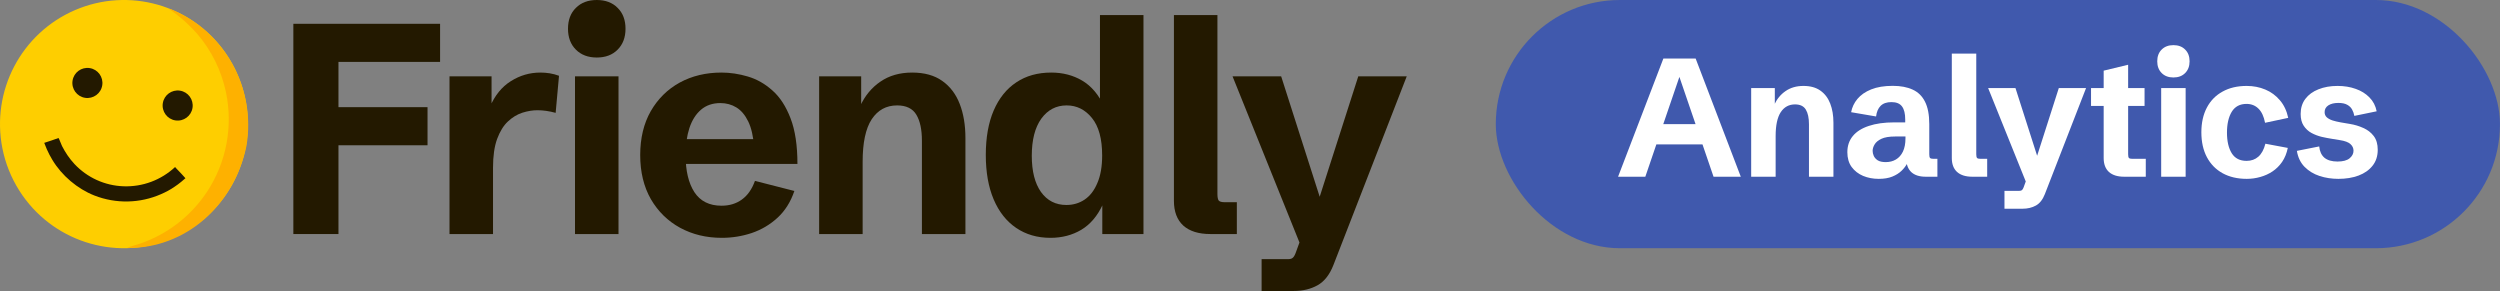 <svg width="4399" height="512" viewBox="0 0 4399 512" fill="none" xmlns="http://www.w3.org/2000/svg">
<rect x="0" y="0" width="4399" height="512" fill="#808080" stroke="none"/>
<path d="M516.188 411.809V41.875H774.371V108.925H595.569V188.564H752.278V255.615H595.569V411.809H516.188Z" fill="#231900"/>
<path d="M790.957 411.809V134.358H864.944V196.785L861.861 188.564C870.595 168.012 882.926 152.769 898.854 142.836C914.782 132.731 932.165 127.679 951.005 127.679C956.314 127.679 961.709 128.107 967.189 128.963C972.67 129.82 978.15 131.275 983.631 133.331L977.722 198.583C966.59 195.5 955.886 193.959 945.61 193.959C937.218 193.959 928.398 195.415 919.149 198.326C910.072 201.238 901.594 206.376 893.716 213.74C886.009 220.933 879.672 231.209 874.706 244.568C869.91 257.755 867.512 274.625 867.512 295.177V411.809H790.957Z" fill="#231900"/>
<path d="M1011.78 411.809V134.358H1088.33V411.809H1011.78ZM1050.05 101.218C1034.81 101.218 1022.57 96.594 1013.32 87.346C1004.07 78.097 999.446 65.852 999.446 50.609C999.446 35.195 1004.07 22.95 1013.32 13.873C1022.57 4.624 1034.81 0 1050.05 0C1065.47 0 1077.71 4.624 1086.79 13.873C1096.04 22.95 1100.66 35.195 1100.66 50.609C1100.66 65.852 1096.04 78.097 1086.79 87.346C1077.71 96.594 1065.47 101.218 1050.05 101.218Z" fill="#231900"/>
<path d="M1270.1 418.489C1242.87 418.489 1218.38 412.58 1196.63 400.763C1175.05 388.945 1157.93 372.161 1145.25 350.41C1132.75 328.488 1126.5 302.627 1126.5 272.827C1126.5 243.198 1132.66 217.508 1144.99 195.757C1157.5 174.006 1174.45 157.222 1195.86 145.405C1217.44 133.588 1242.02 127.679 1269.59 127.679C1284.83 127.679 1300.25 129.991 1315.83 134.615C1331.59 139.239 1346.06 147.46 1359.25 159.277C1372.44 170.924 1383.05 187.279 1391.1 208.345C1399.15 229.24 1403.18 255.957 1403.18 288.498H1175.57V244.825H1334.84L1326.88 258.441C1325.51 239.944 1322.08 225.044 1316.6 213.74C1311.12 202.437 1304.19 194.216 1295.79 189.078C1287.4 183.94 1277.98 181.371 1267.54 181.371C1254.01 181.371 1242.7 185.224 1233.62 192.931C1224.55 200.638 1217.7 211.428 1213.07 225.301C1208.62 239.002 1206.39 254.93 1206.39 273.084C1206.39 300.486 1211.53 322.152 1221.81 338.079C1232.25 354.007 1248.18 361.971 1269.59 361.971C1283.46 361.971 1295.37 358.374 1305.3 351.181C1315.4 343.988 1323.11 333.027 1328.42 318.298L1397.78 336.024C1391.28 355.206 1381.43 370.877 1368.24 383.037C1355.05 395.196 1339.9 404.188 1322.77 410.011C1305.81 415.663 1288.26 418.489 1270.1 418.489Z" fill="#231900"/>
<path d="M1441.34 411.809V134.358H1515.33V198.326L1513.53 186.766C1521.92 168.44 1533.83 154.054 1549.24 143.607C1564.65 132.988 1583.24 127.679 1604.99 127.679C1626.57 127.679 1644.21 132.56 1657.91 142.322C1671.78 152.084 1682.06 165.614 1688.74 182.912C1695.42 200.21 1698.76 220.163 1698.76 242.77V411.809H1622.2V247.651C1622.2 227.955 1618.95 212.712 1612.44 201.923C1605.93 190.962 1594.63 185.481 1578.53 185.481C1559.52 185.481 1544.62 193.616 1533.83 209.887C1523.21 226.157 1517.9 251.076 1517.9 284.644V411.809H1441.34Z" fill="#231900"/>
<path d="M1848.42 418.489C1825.29 418.489 1805.17 412.666 1788.04 401.02C1770.92 389.373 1757.73 372.675 1748.48 350.924C1739.23 329.173 1734.61 303.055 1734.61 272.57C1734.61 242.085 1739.23 216.052 1748.48 194.473C1757.9 172.722 1771.17 156.195 1788.3 144.891C1805.43 133.416 1825.89 127.679 1849.7 127.679C1870.08 127.679 1888.23 132.389 1904.16 141.808C1920.26 151.228 1933.36 166.728 1943.47 188.307L1935.5 188.821V26.461H2012.06V411.809H1939.61V356.062L1940.39 359.916C1931.14 379.954 1918.55 394.768 1902.62 404.359C1886.69 413.779 1868.62 418.489 1848.42 418.489ZM1876.42 360.686C1888.41 360.686 1899.11 357.518 1908.53 351.181C1917.95 344.844 1925.4 335.168 1930.88 322.152C1936.53 309.135 1939.36 292.951 1939.36 273.598C1939.36 244.311 1933.36 222.303 1921.37 207.575C1909.39 192.846 1894.57 185.481 1876.93 185.481C1858.43 185.481 1843.53 193.274 1832.23 208.859C1821.1 224.444 1815.53 246.195 1815.53 274.111C1815.53 301.343 1820.93 322.58 1831.72 337.822C1842.68 353.065 1857.58 360.686 1876.42 360.686Z" fill="#231900"/>
<path d="M2129.61 411.809C2109.05 411.809 2093.21 406.843 2082.08 396.909C2071.12 386.804 2065.64 372.332 2065.64 353.493V26.461H2142.19V341.419C2142.19 347.071 2142.97 350.924 2144.51 352.979C2146.22 354.863 2149.73 355.805 2155.04 355.805H2176.36V411.809H2129.61Z" fill="#231900"/>
<path d="M2219.92 512V455.996H2266.42C2270.19 455.996 2272.93 455.225 2274.64 453.684C2276.53 452.142 2278.24 449.317 2279.78 445.206L2293.91 406.414L2289.54 434.16L2168.8 134.358H2254.35L2326.02 358.374L2318.57 357.347L2389.99 134.358H2475.28L2346.32 466.272C2339.64 483.399 2330.3 495.302 2318.31 501.981C2306.33 508.66 2292.28 512 2276.18 512H2219.92Z" fill="#231900"/>
<path d="M4.229 261.075C-15.899 159.978 37.328 58.557 131.899 17.806C226.469 -22.945 336.621 8.074 396.111 92.21C414.74 118.555 427.303 148.709 432.897 180.5C450.944 283.07 394.133 384.125 297.194 421.89C200.255 459.655 90.171 423.619 34.236 335.809C19.692 312.977 9.516 287.633 4.229 261.075Z" fill="#FECE00"/>
<path d="M298.888 15.603C394.901 53.638 450.79 154.717 433.728 256.781C411.842 361.591 326.414 437.549 223.847 436.32L224.133 436.119C224.133 436.119 224.413 435.936 224.548 435.836C226.197 434.616 245.077 429.189 248.489 428.053C251.589 427.022 254.636 425.717 257.671 424.506C301.63 406.83 339.103 376.054 365.012 336.347C398.512 284.901 410.222 222.236 397.565 162.144C389.556 124.101 372.075 88.702 346.744 59.235C341.969 53.751 336.708 48.514 331.501 43.435C324.306 36.418 316.775 30.103 308.811 23.987C305.612 21.53 302.456 19.062 299.067 16.864C298.295 16.174 298.156 15.76 298.888 15.603Z" fill="#FEB100"/>
<path d="M308.073 293.917C309.64 295.88 311.528 297.68 313.246 299.513C317.607 304.165 322.166 308.742 326.294 313.602C323.728 315.617 321.334 317.881 318.825 319.968C315.04 323.104 311.086 326.029 306.98 328.728C299.785 333.777 291.63 338.016 283.592 341.544C246.306 357.981 204.016 358.867 166.076 344.003C136.178 332.247 108.819 309.036 92.237 281.475C88.636 275.49 85.216 269.138 82.425 262.724C80.795 258.977 79.469 255.11 77.837 251.366C86.279 248.942 94.62 245.63 102.966 242.849C103.873 243.542 108.002 254.764 109.097 256.891C115.198 268.737 122.001 278.88 131.105 288.675C153.542 312.569 184.492 326.628 217.226 327.797C250.802 329.042 283.492 316.851 308.073 293.917Z" fill="#231900"/>
<path d="M316.609 159.503C331.069 161.712 340.992 175.251 338.76 189.725C336.529 204.198 322.989 214.111 308.537 211.851C294.123 209.596 284.253 196.08 286.479 181.643C288.704 167.205 302.186 157.3 316.609 159.503Z" fill="#231900"/>
<path d="M157.771 119.789C172.232 121.994 182.16 135.533 179.929 150.008C177.698 164.483 164.156 174.396 149.704 172.134C135.292 169.879 125.425 156.366 127.649 141.931C129.874 127.496 143.35 117.59 157.771 119.789Z" fill="#231900"/>
<rect x="2632" width="1766.96" height="436.776" rx="218.388" fill="#4059AD"/>
<path d="M2847.16 310.956L2926.89 102.958H2983.65L3063.1 310.956H3015.14L2955.06 135.314L2895.11 310.956H2847.16ZM2899.3 254.046V218.368H3010.52V254.046H2899.3Z" fill="white"/>
<path d="M3081.37 310.956V154.958H3122.97V190.924L3121.96 184.424C3126.68 174.121 3133.37 166.032 3142.04 160.158C3150.71 154.187 3161.15 151.202 3173.38 151.202C3185.52 151.202 3195.44 153.947 3203.14 159.435C3210.94 164.924 3216.72 172.532 3220.47 182.257C3224.23 191.983 3226.11 203.202 3226.11 215.913V310.956H3183.06V218.657C3183.06 207.583 3181.23 199.013 3177.57 192.946C3173.91 186.783 3167.56 183.702 3158.51 183.702C3147.82 183.702 3139.44 188.276 3133.37 197.424C3127.4 206.572 3124.42 220.583 3124.42 239.457V310.956H3081.37Z" fill="white"/>
<path d="M3305.77 314.712C3295.85 314.712 3286.7 312.978 3278.32 309.512C3269.95 305.949 3263.21 300.701 3258.1 293.767C3253.1 286.834 3250.59 278.168 3250.59 267.768C3250.59 256.598 3253.82 247.112 3260.27 239.312C3266.72 231.513 3276.11 225.59 3288.44 221.546C3300.76 217.405 3315.64 215.335 3333.07 215.335H3355.02L3352.42 219.235V210.279C3352.42 199.976 3350.55 192.32 3346.79 187.313C3343.04 182.209 3336.82 179.658 3328.16 179.658C3319.88 179.658 3313.52 181.872 3309.09 186.302C3304.76 190.635 3302.11 196.846 3301.15 204.935L3257.24 197.424C3258.87 188.757 3262.58 180.958 3268.36 174.024C3274.23 166.995 3282.32 161.41 3292.62 157.269C3302.93 153.128 3315.59 151.058 3330.61 151.058C3344.38 151.058 3356.03 153.273 3365.57 157.702C3375.1 162.035 3382.32 169.113 3387.23 178.935C3392.24 188.757 3394.75 201.902 3394.75 218.368V271.379C3394.75 274.653 3395.18 276.82 3396.05 277.879C3397.01 278.938 3398.98 279.468 3401.97 279.468H3409.05V310.956H3388.53C3377.27 310.956 3368.7 308.164 3362.82 302.579C3357.05 296.897 3354.16 288.76 3354.16 278.168V270.801L3361.67 273.69C3360.42 277.831 3358.59 282.26 3356.18 286.979C3353.77 291.697 3350.4 296.175 3346.07 300.412C3341.83 304.553 3336.44 307.971 3329.89 310.667C3323.34 313.364 3315.3 314.712 3305.77 314.712ZM3318.19 285.245C3324.93 285.245 3330.9 283.705 3336.1 280.623C3341.3 277.542 3345.39 272.92 3348.38 266.757C3351.36 260.497 3352.86 252.746 3352.86 243.501V240.179H3334.66C3324.35 240.179 3316.31 241.527 3310.54 244.224C3304.85 246.92 3300.86 250.242 3298.55 254.19C3296.24 258.042 3295.08 261.797 3295.08 265.457C3295.08 268.346 3295.75 271.331 3297.1 274.412C3298.55 277.494 3300.91 280.094 3304.18 282.212C3307.55 284.234 3312.22 285.245 3318.19 285.245Z" fill="white"/>
<path d="M3470.36 310.956C3458.81 310.956 3449.9 308.164 3443.64 302.579C3437.48 296.897 3434.4 288.76 3434.4 278.168V94.292H3477.44V271.379C3477.44 274.557 3477.88 276.723 3478.74 277.879C3479.71 278.938 3481.68 279.468 3484.66 279.468H3496.65V310.956H3470.36Z" fill="white"/>
<path d="M3527.06 367.289V335.8H3553.21C3555.32 335.8 3556.86 335.367 3557.83 334.5C3558.89 333.634 3559.85 332.045 3560.72 329.734L3568.66 307.923L3566.21 323.523L3498.32 154.958H3546.42L3586.72 280.912L3582.53 280.334L3622.68 154.958H3670.64L3598.13 341.578C3594.37 351.208 3589.12 357.9 3582.38 361.656C3575.64 365.411 3567.75 367.289 3558.69 367.289H3527.06Z" fill="white"/>
<path d="M3737.59 310.956C3726.03 310.956 3717.13 308.164 3710.87 302.579C3704.71 296.897 3701.62 288.76 3701.62 278.168V186.446H3679.38V154.958H3701.62V124.336L3744.67 113.936V154.958H3773.56V186.446H3744.67V271.379C3744.67 274.557 3745.1 276.723 3745.97 277.879C3746.93 278.938 3748.9 279.468 3751.89 279.468H3775.72V310.956H3737.59Z" fill="white"/>
<path d="M3802.81 310.956V154.958H3845.85V310.956H3802.81ZM3824.33 136.325C3815.76 136.325 3808.88 133.725 3803.68 128.525C3798.48 123.325 3795.88 116.44 3795.88 107.869C3795.88 99.203 3798.48 92.318 3803.68 87.214C3808.88 82.014 3815.76 79.414 3824.33 79.414C3833 79.414 3839.88 82.014 3844.99 87.214C3850.19 92.318 3852.79 99.203 3852.79 107.869C3852.79 116.44 3850.19 123.325 3844.99 128.525C3839.88 133.725 3833 136.325 3824.33 136.325Z" fill="white"/>
<path d="M3953.39 314.712C3937.02 314.712 3922.82 311.39 3910.78 304.745C3898.84 298.101 3889.65 288.664 3883.19 276.434C3876.74 264.205 3873.52 249.664 3873.52 232.813C3873.52 216.057 3876.74 201.565 3883.19 189.335C3889.65 177.106 3898.84 167.717 3910.78 161.169C3922.72 154.524 3936.88 151.202 3953.25 151.202C3965 151.202 3975.93 153.321 3986.04 157.558C3996.15 161.795 4004.72 168.102 4011.75 176.48C4018.87 184.761 4023.74 195.065 4026.34 207.391L3985.6 216.057C3983.49 204.983 3979.63 196.702 3974.05 191.213C3968.46 185.628 3961.43 182.835 3952.96 182.835C3941.31 182.835 3932.64 187.457 3926.96 196.702C3921.38 205.946 3918.58 218.176 3918.58 233.39C3918.58 248.509 3921.38 260.594 3926.96 269.646C3932.55 278.601 3941.26 283.079 3953.1 283.079C3961.29 283.079 3968.17 280.623 3973.76 275.712C3979.44 270.705 3983.58 263.097 3986.18 252.89L4025.61 260.257C4023.69 269.694 4020.37 277.879 4015.65 284.812C4010.93 291.649 4005.25 297.282 3998.6 301.712C3992.06 306.045 3984.93 309.271 3977.23 311.39C3969.52 313.604 3961.58 314.712 3953.39 314.712Z" fill="white"/>
<path d="M4114.67 314.712C4102.92 314.712 4091.85 313.027 4081.45 309.656C4071.05 306.19 4062.28 300.845 4055.16 293.623C4048.03 286.401 4043.5 277.012 4041.58 265.457L4080.87 257.657C4081.73 266.42 4084.82 273.064 4090.11 277.59C4095.5 282.019 4103.16 284.234 4113.08 284.234C4122.61 284.234 4129.69 282.356 4134.31 278.601C4138.93 274.749 4141.24 270.271 4141.24 265.168C4141.24 260.642 4139.41 256.742 4135.76 253.468C4132.19 250.194 4125.98 247.883 4117.12 246.535L4102.97 244.224C4097.38 243.357 4091.41 242.201 4085.06 240.757C4078.8 239.216 4072.87 236.953 4067.29 233.968C4061.7 230.887 4057.13 226.65 4053.57 221.257C4050 215.865 4048.22 208.931 4048.22 200.457C4048.22 190.154 4050.97 181.343 4056.46 174.024C4062.04 166.609 4069.75 160.976 4079.57 157.124C4089.39 153.176 4100.61 151.202 4113.22 151.202C4124.87 151.202 4135.52 152.936 4145.14 156.402C4154.77 159.773 4162.81 164.78 4169.27 171.424C4175.81 177.972 4180.05 186.109 4181.98 195.835L4142.69 203.924C4142.01 199.976 4140.71 196.268 4138.79 192.802C4136.96 189.335 4134.12 186.543 4130.27 184.424C4126.42 182.209 4121.22 181.102 4114.67 181.102C4107.25 181.102 4101.33 182.546 4096.9 185.435C4092.57 188.324 4090.4 192.272 4090.4 197.28C4090.4 200.939 4091.6 203.924 4094.01 206.235C4096.52 208.546 4099.89 210.424 4104.12 211.868C4108.46 213.216 4113.32 214.372 4118.71 215.335L4134.89 218.079C4143.17 219.427 4151.02 221.787 4158.43 225.157C4165.94 228.431 4172.06 233.15 4176.78 239.312C4181.5 245.475 4183.86 253.564 4183.86 263.579C4183.86 274.653 4180.82 283.994 4174.76 291.601C4168.79 299.208 4160.55 304.986 4150.06 308.934C4139.66 312.786 4127.86 314.712 4114.67 314.712Z" fill="white"/>
</svg>

